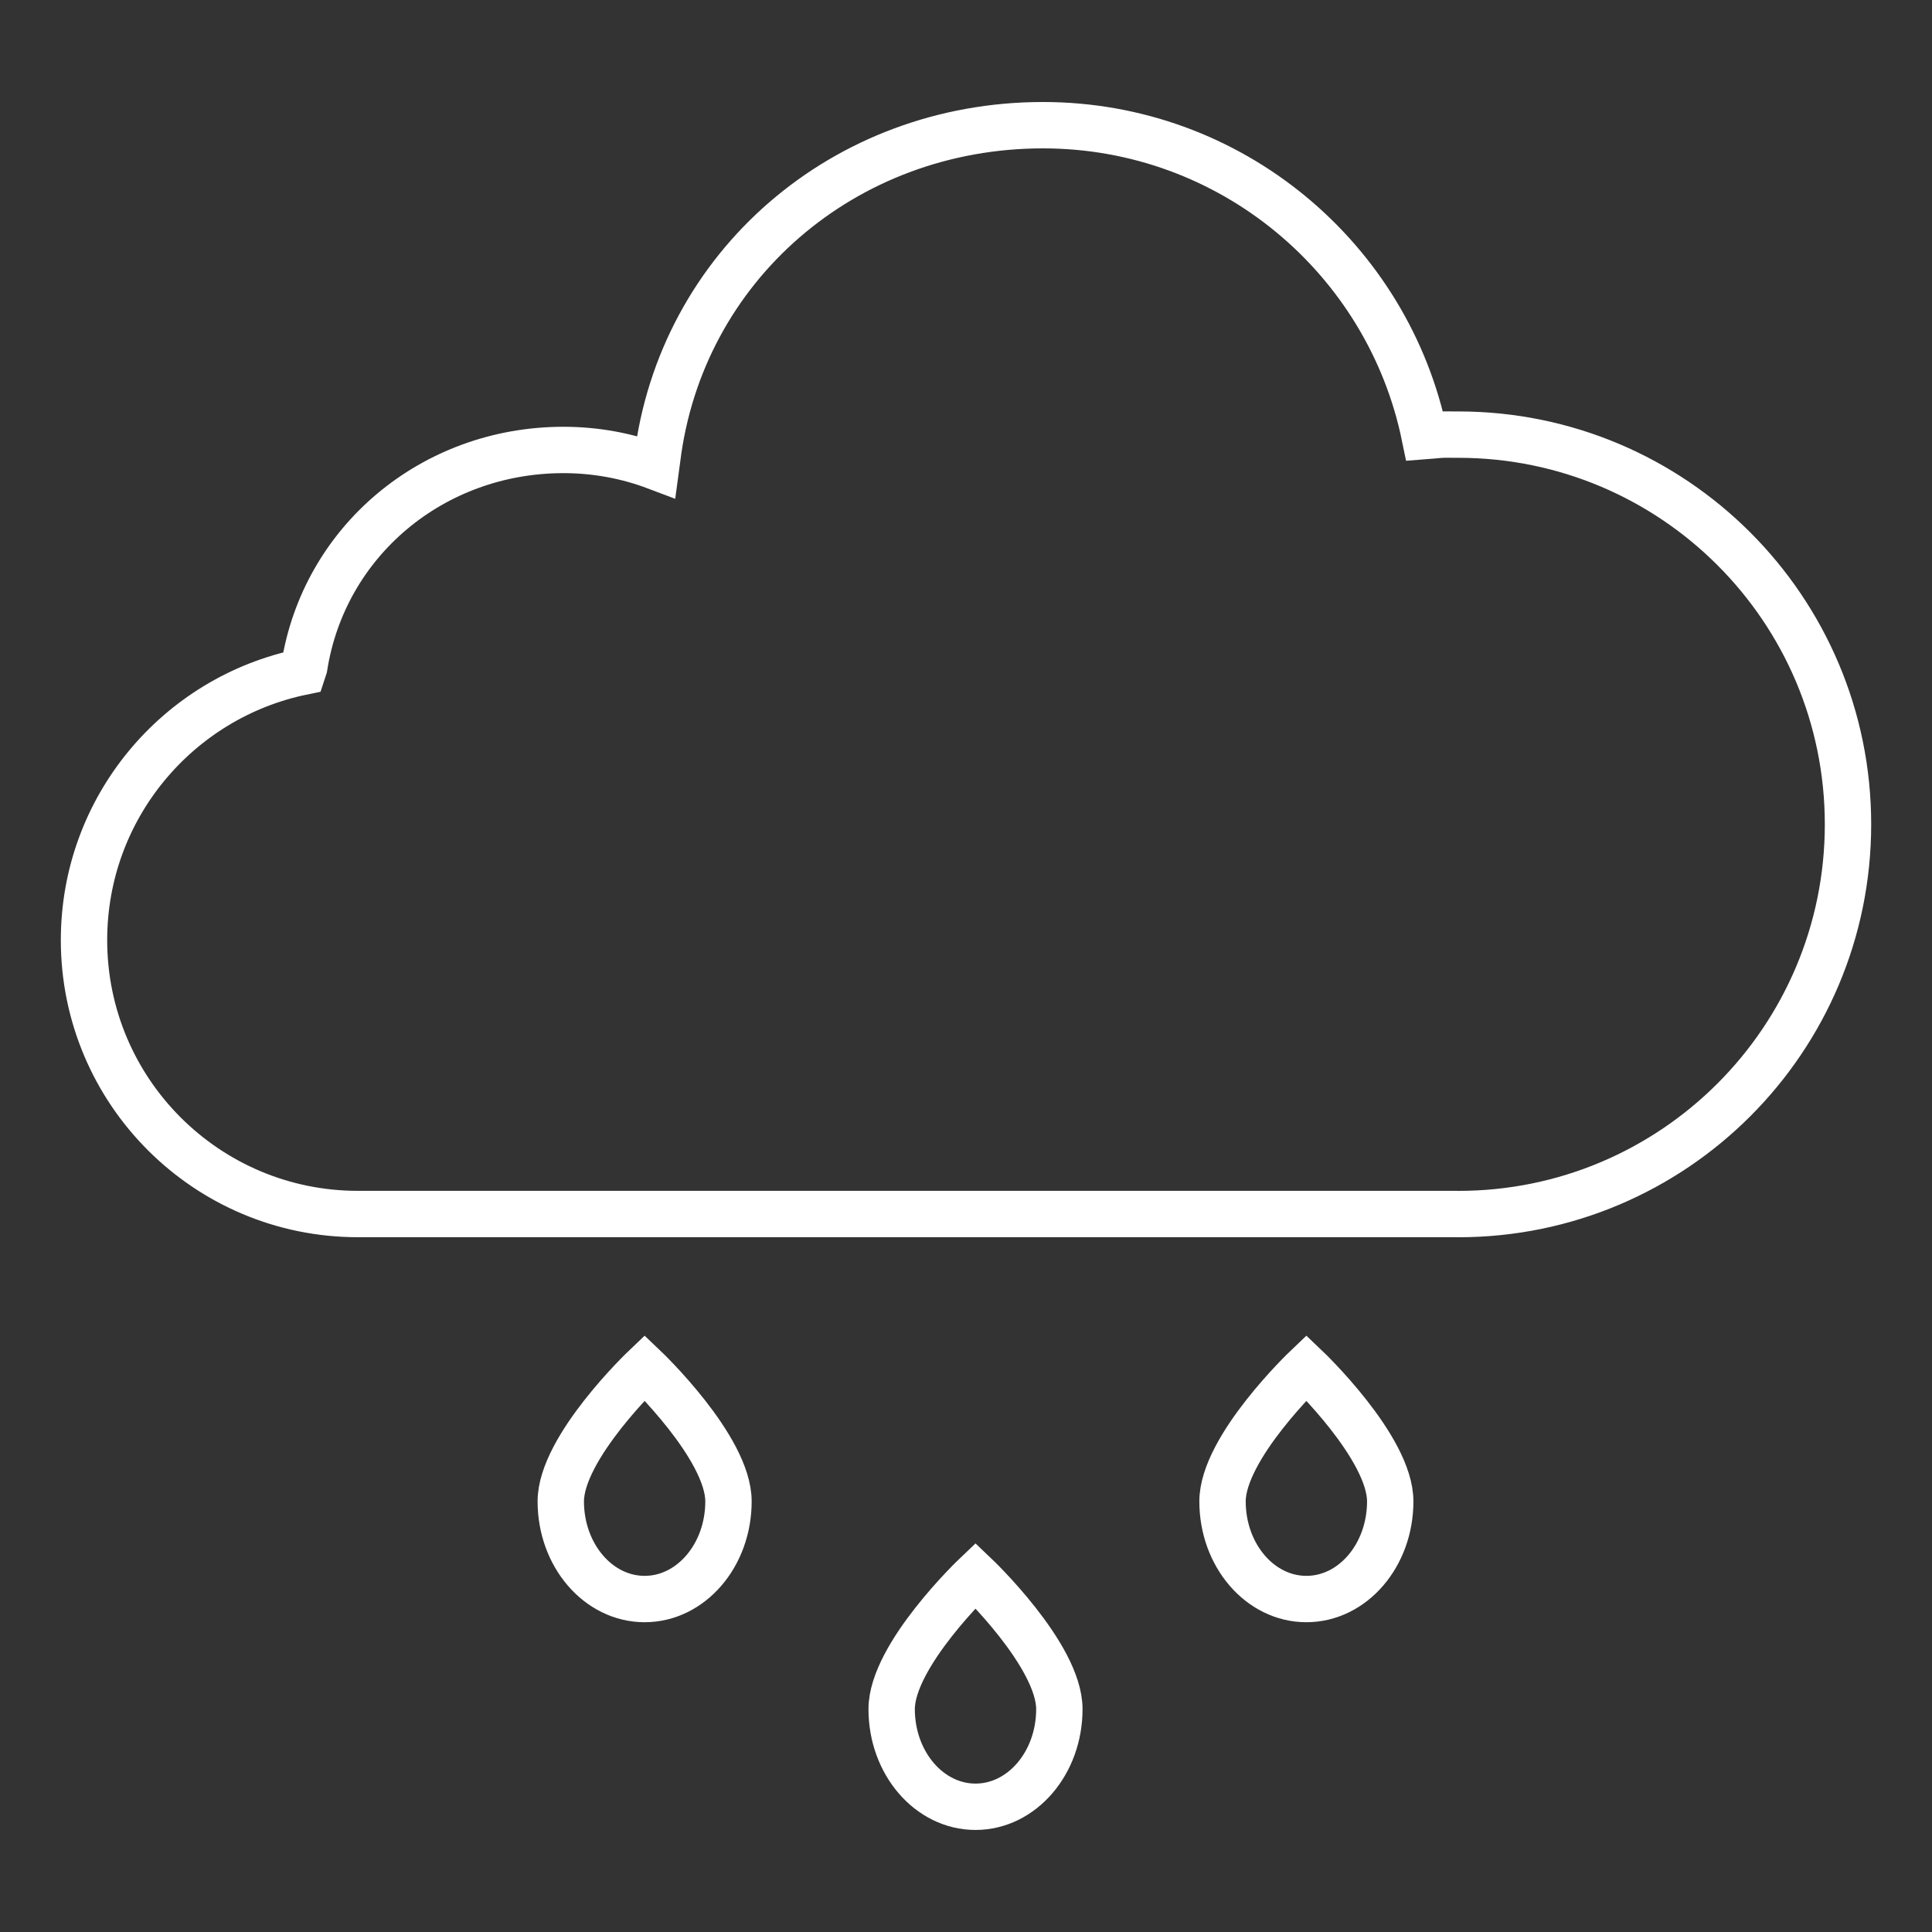 <?xml version="1.0" encoding="UTF-8"?>
<svg id="Laag_1" data-name="Laag 1" xmlns="http://www.w3.org/2000/svg" viewBox="0 0 500 500">
  <rect x="0" y="0" width="500" height="500" fill="#333333" stroke="none"/>
  <defs>
    <style>
      .cls-1 {
        fill: none;
        stroke: #fff;
        stroke-linecap: round;
        stroke-miterlimit: 10;
        stroke-width: 12px;
      }
    </style>
  </defs>
  <path class="cls-1" d="m377.4,314.2c55.7,0,100.86-45.16,100.86-100.86s-45.16-100.86-100.86-100.86c-3.48,0-3.53-.11-6.92.23l-1.78.14c-9.44-45.92-50.08-80.45-98.79-80.45-51.49,0-93.7,36.57-99.83,86.41l-.27,2c-7.46-2.82-15.54-4.36-23.99-4.36-33.9,0-62,23.7-67.08,56.18l-.4,1.22c-32.3,6.61-56.6,35.19-56.6,69.45,0,39.15,31.74,70.89,70.89,70.89h284.77"/>
  <g>
    <path class="cls-1" d="m188.53,388.56c0,13.96-9.72,25.27-21.7,25.27s-21.7-11.32-21.7-25.27,21.7-34.6,21.7-34.6c0,0,21.7,20.64,21.7,34.6Z"/>
    <path class="cls-1" d="m274.16,442.32c0,13.96-9.72,25.27-21.7,25.27s-21.7-11.32-21.7-25.27,21.7-34.6,21.7-34.6c0,0,21.7,20.64,21.7,34.6Z"/>
    <path class="cls-1" d="m359.79,388.56c0,13.96-9.72,25.27-21.7,25.27s-21.7-11.32-21.7-25.27,21.7-34.6,21.7-34.6c0,0,21.7,20.64,21.7,34.6Z"/>
  </g>
</svg>